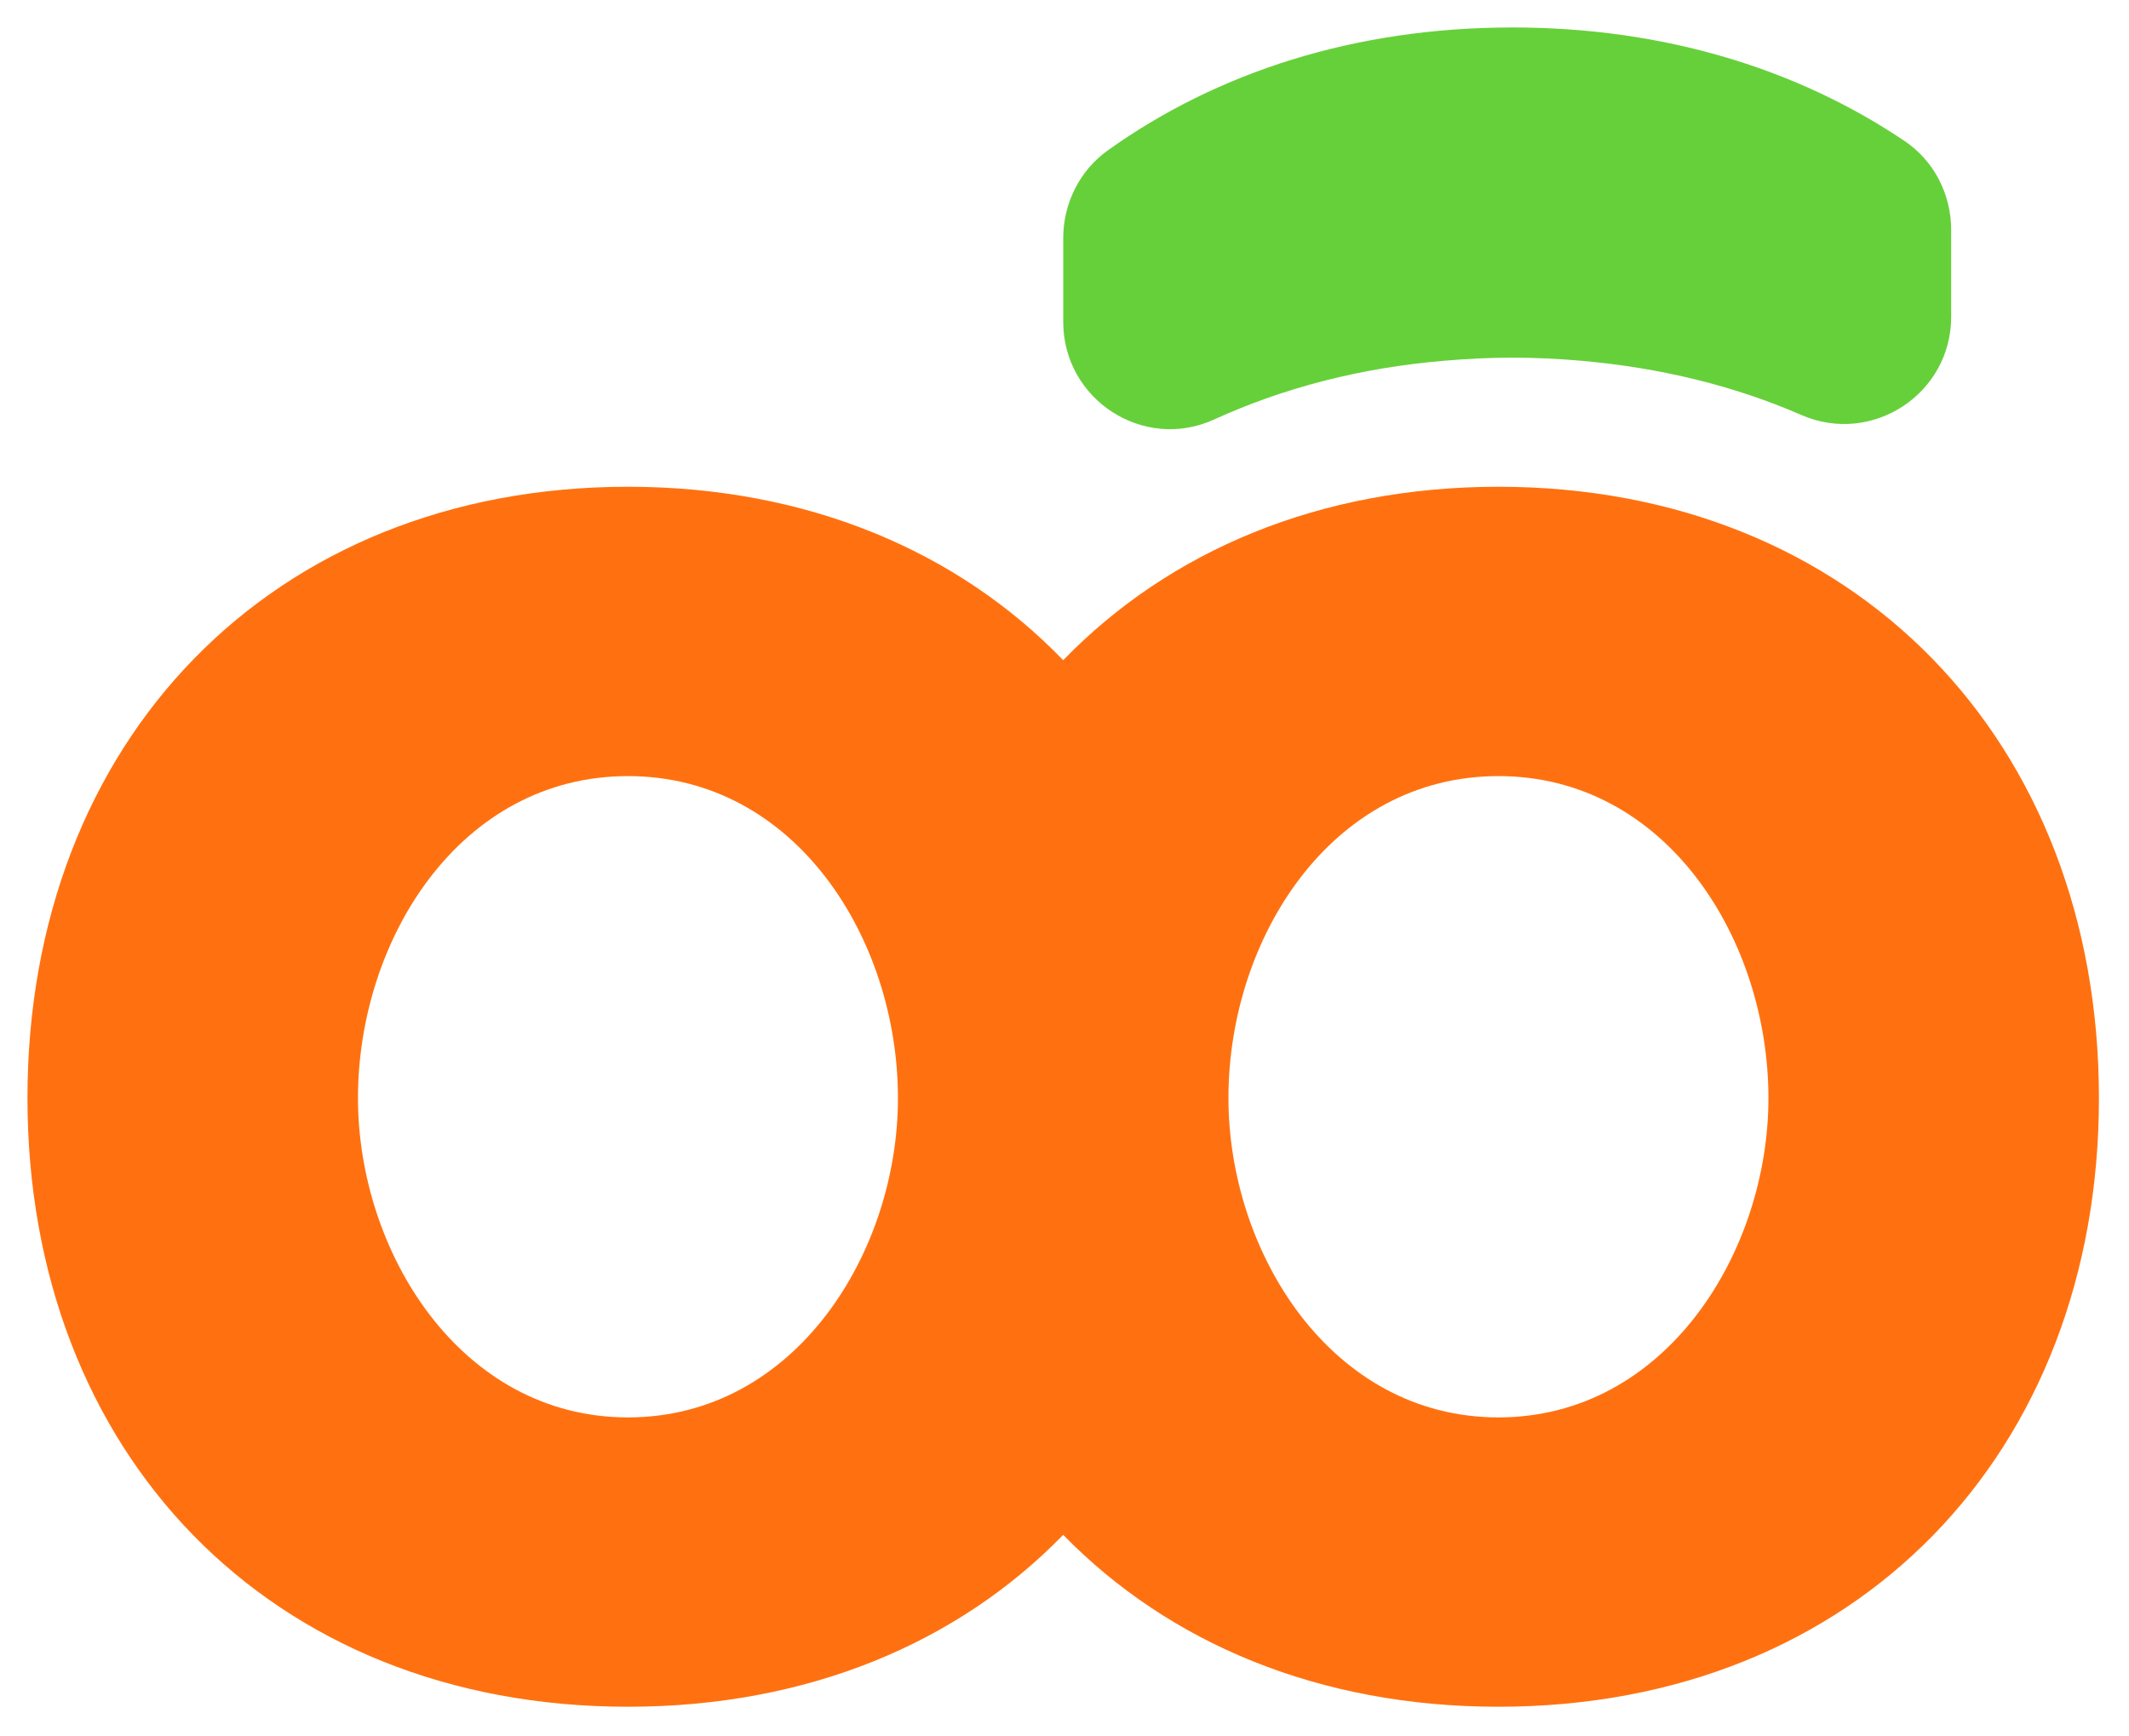 <svg width="775" height="632" viewBox="0 0 775 632" fill="none" xmlns="http://www.w3.org/2000/svg">
<g filter="url(#filter0_d_433_91)">
<path d="M575.553 127.353C567.363 126.645 559.031 126.22 550.559 126.22C542.086 126.22 533.896 126.645 525.706 127.353C495.205 129.902 467.104 137.265 441.969 148.735C416.269 160.488 387.039 141.513 387.039 113.193V82.607C387.039 70.004 393.111 57.968 403.278 50.746C443.099 22.284 493.228 6 550.559 6C605.63 6 654.206 21.01 693.321 47.348C704.053 54.569 710.266 66.747 710.266 79.775V111.352C710.266 139.389 681.601 158.222 655.901 147.177C631.613 136.557 604.642 129.902 575.553 127.353Z" fill="#66D03A"/>
</g>
<g filter="url(#filter1_d_433_91)">
<path d="M764.055 395.831C764.055 524.83 675.941 617.438 545.464 617.438C480.084 617.438 425.436 594.215 387.027 554.85C348.76 594.215 293.971 617.438 228.591 617.438C98.114 617.438 10 524.83 10 395.831C10 265.84 98.962 173.232 228.591 173.232C293.688 173.232 348.619 196.597 387.027 236.387C425.577 196.597 480.366 173.232 545.464 173.232C675.093 173.232 764.055 265.84 764.055 395.831ZM643.745 395.831C643.745 337.916 606.466 278.584 545.464 278.584C484.461 278.584 447.182 337.916 447.182 395.689C447.182 395.689 447.182 395.689 447.182 395.831C447.182 451.905 484.461 512.086 545.464 512.086C606.466 512.086 643.745 451.764 643.745 395.831ZM326.872 395.831C326.872 395.689 326.872 395.689 326.872 395.831C326.872 337.916 289.593 278.584 228.591 278.584C167.589 278.584 130.31 337.916 130.31 395.831C130.31 451.764 167.589 512.086 228.591 512.086C289.593 512.086 326.872 451.905 326.872 395.831Z" fill="#FF7110"/>
</g>
<defs>
<filter id="filter0_d_433_91" x="377.039" y="0" width="343.227" height="166.273" filterUnits="userSpaceOnUse" color-interpolation-filters="sRGB">
<feFlood flood-opacity="0" result="BackgroundImageFix"/>
<feColorMatrix in="SourceAlpha" type="matrix" values="0 0 0 0 0 0 0 0 0 0 0 0 0 0 0 0 0 0 127 0" result="hardAlpha"/>
<feOffset dy="4"/>
<feGaussianBlur stdDeviation="5"/>
<feComposite in2="hardAlpha" operator="out"/>
<feColorMatrix type="matrix" values="0 0 0 0 0.149 0 0 0 0 0.149 0 0 0 0 0.149 0 0 0 0.2 0"/>
<feBlend mode="normal" in2="BackgroundImageFix" result="effect1_dropShadow_433_91"/>
<feBlend mode="normal" in="SourceGraphic" in2="effect1_dropShadow_433_91" result="shape"/>
</filter>
<filter id="filter1_d_433_91" x="0" y="167.232" width="774.055" height="464.206" filterUnits="userSpaceOnUse" color-interpolation-filters="sRGB">
<feFlood flood-opacity="0" result="BackgroundImageFix"/>
<feColorMatrix in="SourceAlpha" type="matrix" values="0 0 0 0 0 0 0 0 0 0 0 0 0 0 0 0 0 0 127 0" result="hardAlpha"/>
<feOffset dy="4"/>
<feGaussianBlur stdDeviation="5"/>
<feComposite in2="hardAlpha" operator="out"/>
<feColorMatrix type="matrix" values="0 0 0 0 0.149 0 0 0 0 0.149 0 0 0 0 0.149 0 0 0 0.2 0"/>
<feBlend mode="normal" in2="BackgroundImageFix" result="effect1_dropShadow_433_91"/>
<feBlend mode="normal" in="SourceGraphic" in2="effect1_dropShadow_433_91" result="shape"/>
</filter>
</defs>
</svg>
